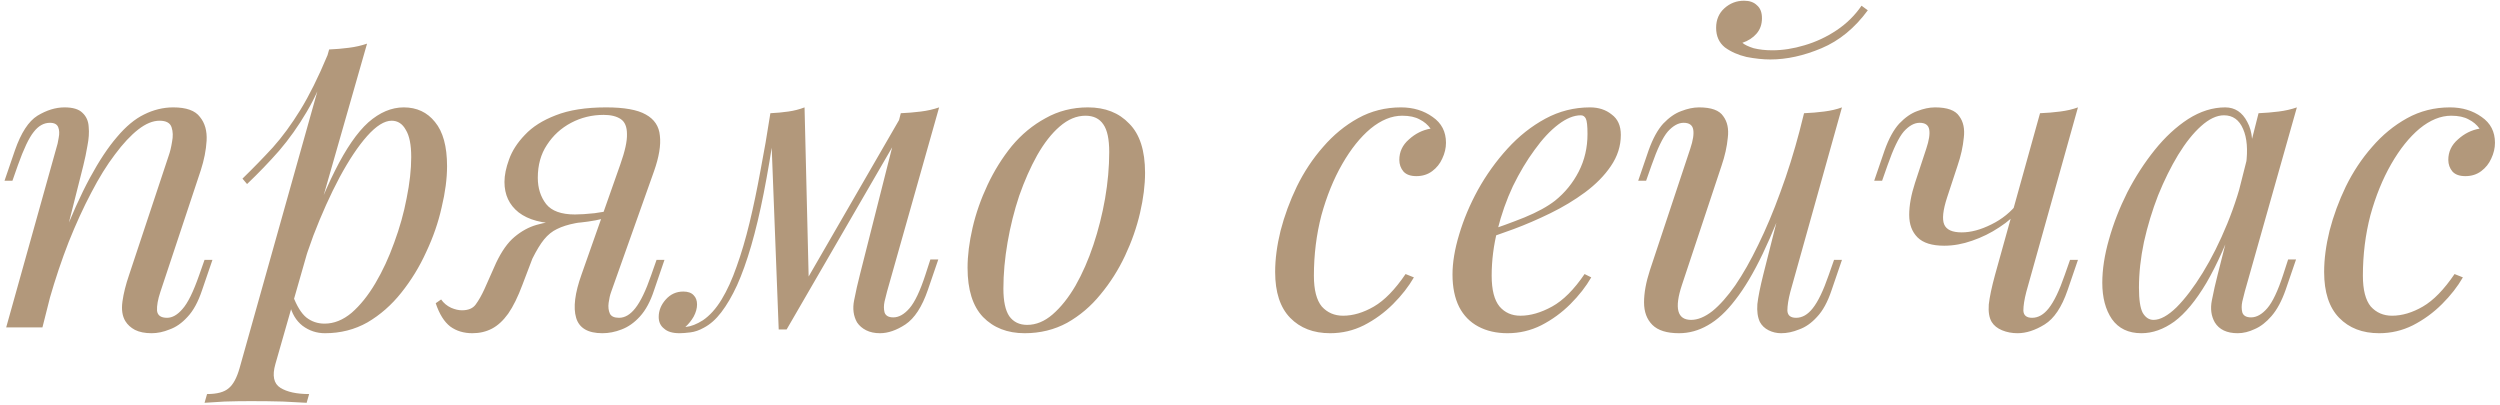 <?xml version="1.0" encoding="UTF-8"?> <svg xmlns="http://www.w3.org/2000/svg" width="420" height="68" viewBox="0 0 420 68" fill="none"><path d="M7.13 55H1.04L9.44 24.97C9.627 24.41 9.767 23.803 9.86 23.15C10 22.45 9.977 21.867 9.79 21.4C9.603 20.887 9.137 20.63 8.39 20.63C7.363 20.63 6.453 21.143 5.66 22.17C4.867 23.15 3.98 25.017 3 27.77L2.09 30.36H0.76L2.51 25.25C3.537 22.31 4.797 20.373 6.29 19.44C7.83 18.507 9.347 18.04 10.84 18.04C12.24 18.04 13.243 18.343 13.85 18.95C14.503 19.557 14.853 20.35 14.9 21.33C14.993 22.263 14.923 23.313 14.69 24.48C14.503 25.6 14.27 26.72 13.99 27.84L7.13 55ZM10.35 40.44C11.983 36.24 13.57 32.717 15.11 29.87C16.65 27.023 18.166 24.737 19.66 23.01C21.153 21.237 22.67 19.977 24.21 19.23C25.797 18.437 27.43 18.04 29.11 18.04C31.303 18.04 32.797 18.577 33.59 19.65C34.43 20.677 34.803 22.007 34.71 23.64C34.617 25.227 34.29 26.883 33.73 28.61L26.94 49.05C26.52 50.31 26.333 51.36 26.38 52.2C26.473 52.993 27.033 53.39 28.06 53.39C28.947 53.39 29.81 52.9 30.65 51.92C31.537 50.94 32.47 49.05 33.45 46.25L34.36 43.66H35.69L33.94 48.77C33.286 50.73 32.47 52.223 31.49 53.25C30.556 54.277 29.553 54.977 28.48 55.35C27.453 55.77 26.45 55.98 25.47 55.98C24.35 55.98 23.416 55.793 22.67 55.42C21.97 55.047 21.433 54.557 21.06 53.95C20.547 53.11 20.383 52.013 20.57 50.66C20.756 49.307 21.13 47.813 21.69 46.18L28.34 26.16C28.573 25.507 28.76 24.737 28.9 23.85C29.087 22.917 29.063 22.1 28.83 21.4C28.596 20.653 27.92 20.28 26.8 20.28C25.68 20.28 24.49 20.77 23.23 21.75C21.97 22.73 20.663 24.13 19.31 25.95C17.956 27.723 16.627 29.87 15.32 32.39C14.013 34.863 12.753 37.617 11.54 40.65C10.373 43.637 9.3 46.833 8.32 50.24L10.35 40.44ZM65.795 20.28C64.582 20.28 63.205 21.143 61.665 22.87C60.172 24.55 58.632 26.86 57.045 29.8C55.505 32.693 54.035 35.96 52.635 39.6C51.282 43.24 50.139 47.02 49.205 50.94L50.465 43.38C52.472 37.267 54.409 32.367 56.275 28.68C58.142 24.947 60.009 22.24 61.875 20.56C63.789 18.88 65.772 18.04 67.825 18.04C70.019 18.04 71.769 18.857 73.075 20.49C74.429 22.123 75.105 24.597 75.105 27.91C75.105 30.01 74.802 32.32 74.195 34.84C73.635 37.36 72.772 39.857 71.605 42.33C70.485 44.803 69.085 47.09 67.405 49.19C65.772 51.243 63.882 52.9 61.735 54.16C59.589 55.373 57.209 55.98 54.595 55.98C53.195 55.98 51.935 55.56 50.815 54.72C49.742 53.88 49.019 52.667 48.645 51.08L49.205 49.68C49.859 51.407 50.605 52.62 51.445 53.32C52.332 54.02 53.359 54.37 54.525 54.37C56.112 54.37 57.629 53.763 59.075 52.55C60.522 51.29 61.852 49.633 63.065 47.58C64.279 45.527 65.329 43.263 66.215 40.79C67.149 38.27 67.849 35.773 68.315 33.3C68.829 30.78 69.085 28.47 69.085 26.37C69.085 24.317 68.782 22.8 68.175 21.82C67.615 20.793 66.822 20.28 65.795 20.28ZM55.295 8.31C56.415 8.263 57.512 8.17 58.585 8.03C59.705 7.89 60.732 7.657 61.665 7.33L46.265 61.16C45.705 63.12 45.985 64.45 47.105 65.15C48.225 65.85 49.835 66.2 51.935 66.2L51.515 67.67C50.582 67.623 49.252 67.553 47.525 67.46C45.845 67.413 44.049 67.39 42.135 67.39C40.689 67.39 39.219 67.413 37.725 67.46C36.232 67.553 35.112 67.623 34.365 67.67L34.785 66.2C36.465 66.2 37.679 65.873 38.425 65.22C39.172 64.613 39.779 63.493 40.245 61.86L55.295 8.31ZM40.735 30.01C42.555 28.237 44.259 26.487 45.845 24.76C47.432 22.987 48.972 20.887 50.465 18.46C51.959 16.033 53.475 12.977 55.015 9.29L55.225 10.41C54.199 13.583 52.962 16.383 51.515 18.81C50.115 21.19 48.575 23.36 46.895 25.32C45.215 27.233 43.419 29.1 41.505 30.92L40.735 30.01ZM104.21 27.63C105.003 25.39 105.377 23.687 105.33 22.52C105.33 21.307 104.98 20.467 104.28 20C103.58 19.533 102.623 19.3 101.41 19.3C99.45 19.3 97.63 19.743 95.95 20.63C94.27 21.517 92.917 22.753 91.89 24.34C90.863 25.88 90.35 27.723 90.35 29.87C90.35 31.597 90.817 33.067 91.75 34.28C92.683 35.447 94.293 36.03 96.58 36.03C97.467 36.03 98.563 35.96 99.87 35.82C101.223 35.633 102.297 35.447 103.09 35.26L103.3 36.1C101.993 36.613 100.5 36.987 98.82 37.22C97.187 37.453 95.647 37.57 94.2 37.57C91.12 37.57 88.763 36.94 87.13 35.68C85.543 34.42 84.75 32.717 84.75 30.57C84.75 29.45 85.007 28.19 85.52 26.79C86.033 25.343 86.92 23.967 88.18 22.66C89.44 21.307 91.167 20.21 93.36 19.37C95.6 18.483 98.423 18.04 101.83 18.04C104.863 18.04 107.08 18.437 108.48 19.23C109.927 20.023 110.72 21.213 110.86 22.8C111.047 24.387 110.72 26.37 109.88 28.75L102.67 49.05C102.483 49.563 102.343 50.17 102.25 50.87C102.157 51.57 102.227 52.177 102.46 52.69C102.693 53.157 103.207 53.39 104 53.39C104.98 53.39 105.89 52.853 106.73 51.78C107.617 50.66 108.503 48.817 109.39 46.25L110.3 43.66H111.63L109.88 48.77C109.273 50.637 108.48 52.107 107.5 53.18C106.567 54.207 105.54 54.93 104.42 55.35C103.347 55.77 102.273 55.98 101.2 55.98C98.773 55.98 97.303 55.117 96.79 53.39C96.277 51.663 96.58 49.237 97.7 46.11L104.21 27.63ZM74.11 50.31C74.53 50.917 75.09 51.383 75.79 51.71C76.443 51.99 77.05 52.13 77.61 52.13C78.683 52.13 79.453 51.803 79.92 51.15C80.433 50.45 80.923 49.587 81.39 48.56L83.35 44.15C84.283 42.19 85.31 40.743 86.43 39.81C87.597 38.83 88.833 38.153 90.14 37.78C91.447 37.407 92.777 37.173 94.13 37.08C95.343 36.987 96.58 36.847 97.84 36.66C99.147 36.473 100.407 36.287 101.62 36.1L101.34 36.73C99.473 37.01 97.91 37.267 96.65 37.5C95.437 37.733 94.41 38.06 93.57 38.48C92.777 38.853 92.053 39.437 91.4 40.23C90.793 40.977 90.14 42.05 89.44 43.45L87.76 47.86C87.013 49.867 86.22 51.477 85.38 52.69C84.54 53.857 83.63 54.697 82.65 55.21C81.67 55.723 80.573 55.98 79.36 55.98C77.913 55.98 76.677 55.607 75.65 54.86C74.623 54.067 73.807 52.76 73.2 50.94L74.11 50.31ZM149.023 48.98C148.929 49.4 148.789 49.96 148.603 50.66C148.463 51.313 148.463 51.92 148.603 52.48C148.789 53.04 149.279 53.32 150.073 53.32C151.006 53.32 151.916 52.807 152.803 51.78C153.689 50.753 154.576 48.887 155.463 46.18L156.303 43.59H157.633L155.883 48.7C154.903 51.547 153.643 53.483 152.103 54.51C150.609 55.49 149.186 55.98 147.833 55.98C146.946 55.98 146.176 55.817 145.523 55.49C144.869 55.163 144.356 54.72 143.983 54.16C143.376 53.087 143.213 51.85 143.493 50.45C143.773 49.003 144.099 47.557 144.473 46.11L151.333 19.02C152.453 18.973 153.573 18.88 154.693 18.74C155.813 18.6 156.839 18.367 157.773 18.04L149.023 48.98ZM130.193 21.26C129.586 25.413 128.956 29.147 128.303 32.46C127.649 35.773 126.949 38.713 126.203 41.28C125.456 43.847 124.663 46.063 123.823 47.93C122.983 49.75 122.096 51.267 121.163 52.48C120.276 53.647 119.296 54.51 118.223 55.07C117.476 55.49 116.729 55.747 115.983 55.84C115.236 55.933 114.629 55.98 114.163 55.98C112.996 55.98 112.133 55.723 111.573 55.21C110.966 54.743 110.663 54.09 110.663 53.25C110.663 52.177 111.059 51.197 111.853 50.31C112.646 49.423 113.626 48.98 114.793 48.98C115.586 48.98 116.169 49.19 116.543 49.61C116.916 49.983 117.103 50.497 117.103 51.15C117.103 51.803 116.916 52.48 116.543 53.18C116.169 53.833 115.703 54.417 115.143 54.93C115.189 54.93 115.213 54.93 115.213 54.93C116.099 54.837 117.056 54.463 118.083 53.81C119.249 53.017 120.299 51.85 121.233 50.31C122.166 48.77 123.006 46.927 123.753 44.78C124.546 42.587 125.269 40.137 125.923 37.43C126.576 34.723 127.183 31.83 127.743 28.75C128.349 25.623 128.909 22.38 129.423 19.02L130.193 21.26ZM130.823 55.35L129.423 19.02C130.449 18.973 131.453 18.88 132.433 18.74C133.413 18.6 134.323 18.367 135.163 18.04L135.863 46.88L132.153 55.35H130.823ZM132.853 51.64L151.543 19.3L152.593 20.07L132.153 55.35L132.853 51.64ZM182.36 19.44C180.867 19.44 179.42 20.047 178.02 21.26C176.667 22.427 175.407 24.037 174.24 26.09C173.12 28.097 172.117 30.36 171.23 32.88C170.39 35.4 169.737 38.013 169.27 40.72C168.803 43.427 168.57 46.017 168.57 48.49C168.57 50.59 168.897 52.13 169.55 53.11C170.25 54.09 171.253 54.58 172.56 54.58C174.053 54.58 175.477 53.997 176.83 52.83C178.23 51.617 179.513 50.007 180.68 48C181.847 45.947 182.85 43.66 183.69 41.14C184.53 38.62 185.183 36.03 185.65 33.37C186.117 30.663 186.35 28.05 186.35 25.53C186.35 23.383 186.023 21.843 185.37 20.91C184.717 19.93 183.713 19.44 182.36 19.44ZM162.55 44.99C162.55 42.937 162.83 40.697 163.39 38.27C163.95 35.843 164.79 33.44 165.91 31.06C167.03 28.68 168.383 26.51 169.97 24.55C171.603 22.59 173.493 21.027 175.64 19.86C177.787 18.647 180.167 18.04 182.78 18.04C185.673 18.04 187.983 18.95 189.71 20.77C191.483 22.543 192.37 25.297 192.37 29.03C192.37 31.083 192.09 33.323 191.53 35.75C190.97 38.177 190.13 40.58 189.01 42.96C187.89 45.34 186.513 47.51 184.88 49.47C183.293 51.43 181.427 53.017 179.28 54.23C177.133 55.397 174.753 55.98 172.14 55.98C169.247 55.98 166.913 55.07 165.14 53.25C163.413 51.43 162.55 48.677 162.55 44.99ZM235.575 19.44C233.802 19.44 232.028 20.163 230.255 21.61C228.528 23.057 226.942 25.04 225.495 27.56C224.048 30.08 222.882 32.95 221.995 36.17C221.155 39.39 220.735 42.773 220.735 46.32C220.735 48.7 221.178 50.427 222.065 51.5C222.998 52.527 224.188 53.04 225.635 53.04C227.315 53.04 229.042 52.527 230.815 51.5C232.588 50.473 234.362 48.653 236.135 46.04L237.535 46.6C236.648 48.14 235.482 49.633 234.035 51.08C232.588 52.527 230.955 53.717 229.135 54.65C227.362 55.537 225.472 55.98 223.465 55.98C220.665 55.98 218.425 55.117 216.745 53.39C215.065 51.663 214.225 49.097 214.225 45.69C214.225 43.543 214.528 41.233 215.135 38.76C215.788 36.24 216.698 33.767 217.865 31.34C219.078 28.867 220.548 26.65 222.275 24.69C224.002 22.683 225.962 21.073 228.155 19.86C230.348 18.647 232.752 18.04 235.365 18.04C237.418 18.04 239.192 18.577 240.685 19.65C242.178 20.677 242.925 22.123 242.925 23.99C242.925 24.877 242.715 25.763 242.295 26.65C241.922 27.49 241.362 28.19 240.615 28.75C239.868 29.31 238.982 29.59 237.955 29.59C236.975 29.59 236.252 29.333 235.785 28.82C235.318 28.26 235.085 27.607 235.085 26.86C235.085 25.507 235.622 24.363 236.695 23.43C237.768 22.45 238.982 21.843 240.335 21.61C239.868 20.957 239.262 20.443 238.515 20.07C237.768 19.65 236.788 19.44 235.575 19.44ZM249.06 39.11C251.673 38.223 254.03 37.36 256.13 36.52C258.276 35.633 259.98 34.7 261.24 33.72C262.92 32.367 264.25 30.733 265.23 28.82C266.21 26.907 266.7 24.807 266.7 22.52C266.7 21.167 266.606 20.303 266.42 19.93C266.233 19.557 265.953 19.37 265.58 19.37C264.413 19.37 263.153 19.883 261.8 20.91C260.446 21.937 259.116 23.36 257.81 25.18C256.503 26.953 255.29 28.983 254.17 31.27C253.096 33.557 252.233 36.007 251.58 38.62C250.926 41.187 250.6 43.753 250.6 46.32C250.6 48.7 251.043 50.427 251.93 51.5C252.816 52.527 253.983 53.04 255.43 53.04C257.11 53.04 258.883 52.527 260.75 51.5C262.616 50.473 264.436 48.653 266.21 46.04L267.33 46.6C266.443 48.14 265.276 49.633 263.83 51.08C262.383 52.527 260.75 53.717 258.93 54.65C257.156 55.537 255.266 55.98 253.26 55.98C251.393 55.98 249.76 55.607 248.36 54.86C246.96 54.113 245.886 53.017 245.14 51.57C244.393 50.077 244.02 48.257 244.02 46.11C244.02 44.103 244.393 41.863 245.14 39.39C245.886 36.87 246.936 34.373 248.29 31.9C249.69 29.38 251.346 27.07 253.26 24.97C255.173 22.87 257.296 21.19 259.63 19.93C261.963 18.67 264.46 18.04 267.12 18.04C268.566 18.04 269.78 18.437 270.76 19.23C271.786 19.977 272.3 21.12 272.3 22.66C272.3 24.527 271.74 26.277 270.62 27.91C269.546 29.497 268.1 30.967 266.28 32.32C264.506 33.627 262.57 34.793 260.47 35.82C258.37 36.847 256.316 37.733 254.31 38.48C252.303 39.227 250.53 39.833 248.99 40.3L249.06 39.11ZM300.979 30.78C299.299 35.447 297.689 39.39 296.149 42.61C294.609 45.83 293.069 48.42 291.529 50.38C290.036 52.34 288.496 53.763 286.909 54.65C285.369 55.537 283.759 55.98 282.079 55.98C280.026 55.98 278.533 55.513 277.599 54.58C276.666 53.647 276.199 52.387 276.199 50.8C276.199 49.213 276.526 47.417 277.179 45.41L283.969 24.97C284.436 23.57 284.599 22.497 284.459 21.75C284.319 21.003 283.783 20.63 282.849 20.63C281.963 20.63 281.076 21.12 280.189 22.1C279.349 23.08 278.439 24.97 277.459 27.77L276.549 30.36H275.219L276.969 25.25C277.669 23.29 278.486 21.797 279.419 20.77C280.399 19.743 281.403 19.043 282.429 18.67C283.503 18.25 284.506 18.04 285.439 18.04C287.493 18.04 288.846 18.53 289.499 19.51C290.199 20.443 290.456 21.657 290.269 23.15C290.129 24.643 289.779 26.207 289.219 27.84L282.569 47.86C281.263 51.78 281.776 53.74 284.109 53.74C285.229 53.74 286.419 53.25 287.679 52.27C288.939 51.243 290.223 49.797 291.529 47.93C292.836 46.017 294.119 43.753 295.379 41.14C296.686 38.48 297.923 35.54 299.089 32.32C300.303 29.053 301.399 25.553 302.379 21.82L300.979 30.78ZM300.769 49.05C300.443 50.31 300.279 51.36 300.279 52.2C300.326 52.993 300.816 53.39 301.749 53.39C302.776 53.39 303.709 52.853 304.549 51.78C305.436 50.66 306.323 48.817 307.209 46.25L308.119 43.66H309.449L307.699 48.77C307.046 50.73 306.229 52.223 305.249 53.25C304.316 54.277 303.313 54.977 302.239 55.35C301.213 55.77 300.209 55.98 299.229 55.98C298.483 55.98 297.783 55.817 297.129 55.49C296.476 55.163 295.986 54.697 295.659 54.09C295.286 53.297 295.146 52.293 295.239 51.08C295.379 49.867 295.706 48.233 296.219 46.18L303.079 19.02C304.246 18.973 305.366 18.88 306.439 18.74C307.559 18.6 308.563 18.367 309.449 18.04L300.769 49.05ZM292.719 7.19C293.093 7.517 293.723 7.82 294.609 8.1C295.543 8.333 296.593 8.45 297.759 8.45C299.486 8.45 301.283 8.17 303.149 7.61C305.063 7.05 306.859 6.21 308.539 5.09C310.219 3.97 311.619 2.593 312.739 0.96L313.789 1.73C311.596 4.717 309.006 6.84 306.019 8.1C303.033 9.36 300.163 9.99 297.409 9.99C296.196 9.99 294.866 9.85 293.419 9.57C292.019 9.243 290.806 8.707 289.779 7.96C288.799 7.167 288.309 6.07 288.309 4.67C288.309 3.317 288.776 2.22 289.709 1.38C290.643 0.54 291.739 0.12 292.999 0.12C293.933 0.12 294.656 0.377 295.169 0.89C295.729 1.357 296.009 2.08 296.009 3.06C296.009 4.087 295.706 4.95 295.099 5.65C294.493 6.35 293.699 6.863 292.719 7.19ZM339.366 35.12C338.48 36.24 337.313 37.267 335.866 38.2C334.466 39.133 332.95 39.88 331.316 40.44C329.73 41 328.166 41.28 326.626 41.28C324.573 41.28 323.08 40.813 322.146 39.88C321.213 38.947 320.746 37.687 320.746 36.1C320.746 34.513 321.073 32.717 321.726 30.71L323.616 24.97C324.083 23.57 324.246 22.497 324.106 21.75C323.966 21.003 323.43 20.63 322.496 20.63C321.61 20.63 320.723 21.12 319.836 22.1C318.996 23.08 318.086 24.97 317.106 27.77L316.196 30.36H314.866L316.616 25.25C317.316 23.29 318.133 21.797 319.066 20.77C320.046 19.743 321.05 19.043 322.076 18.67C323.15 18.25 324.153 18.04 325.086 18.04C327.14 18.04 328.493 18.53 329.146 19.51C329.846 20.443 330.103 21.657 329.916 23.15C329.776 24.643 329.426 26.207 328.866 27.84L327.116 33.16C326.416 35.307 326.253 36.823 326.626 37.71C327 38.597 327.98 39.04 329.566 39.04C331.106 39.04 332.763 38.597 334.536 37.71C336.356 36.823 337.873 35.587 339.086 34L339.366 35.12ZM340.416 49.05C340.09 50.31 339.926 51.36 339.926 52.2C339.973 52.993 340.463 53.39 341.396 53.39C342.423 53.39 343.356 52.853 344.196 51.78C345.083 50.66 345.97 48.817 346.856 46.25L347.766 43.66H349.096L347.346 48.77C346.366 51.617 345.083 53.53 343.496 54.51C341.91 55.49 340.393 55.98 338.946 55.98C338.013 55.98 337.15 55.817 336.356 55.49C335.563 55.163 334.98 54.697 334.606 54.09C334.186 53.39 334.023 52.41 334.116 51.15C334.256 49.89 334.606 48.233 335.166 46.18L342.726 19.02C343.893 18.973 345.013 18.88 346.086 18.74C347.206 18.6 348.21 18.367 349.096 18.04L340.416 49.05ZM361.795 53.74C362.915 53.74 364.198 53.04 365.645 51.64C367.091 50.193 368.561 48.257 370.055 45.83C371.548 43.403 372.925 40.65 374.185 37.57C375.445 34.49 376.448 31.293 377.195 27.98L376.005 35.54C374.231 40.487 372.458 44.477 370.685 47.51C368.911 50.497 367.115 52.667 365.295 54.02C363.475 55.327 361.631 55.98 359.765 55.98C357.571 55.98 355.915 55.187 354.795 53.6C353.721 52.013 353.185 49.983 353.185 47.51C353.185 45.27 353.558 42.843 354.305 40.23C355.051 37.57 356.078 34.933 357.385 32.32C358.738 29.707 360.278 27.327 362.005 25.18C363.731 23.033 365.598 21.307 367.605 20C369.658 18.693 371.735 18.04 373.835 18.04C375.468 18.04 376.705 18.857 377.545 20.49C378.431 22.077 378.618 24.317 378.105 27.21L377.335 27.63C377.661 25.157 377.498 23.173 376.845 21.68C376.191 20.14 375.118 19.37 373.625 19.37C372.411 19.37 371.128 19.977 369.775 21.19C368.468 22.357 367.185 23.967 365.925 26.02C364.711 28.027 363.591 30.29 362.565 32.81C361.585 35.33 360.791 37.943 360.185 40.65C359.625 43.31 359.345 45.877 359.345 48.35C359.345 50.357 359.555 51.757 359.975 52.55C360.441 53.343 361.048 53.74 361.795 53.74ZM379.435 19.02C380.555 18.973 381.675 18.88 382.795 18.74C383.915 18.6 384.941 18.367 385.875 18.04L377.125 48.98C377.031 49.4 376.891 49.96 376.705 50.66C376.565 51.313 376.565 51.92 376.705 52.48C376.891 53.04 377.381 53.32 378.175 53.32C379.108 53.32 380.018 52.807 380.905 51.78C381.791 50.753 382.678 48.887 383.565 46.18L384.405 43.59H385.735L383.985 48.7C383.331 50.567 382.538 52.037 381.605 53.11C380.718 54.137 379.785 54.86 378.805 55.28C377.825 55.747 376.868 55.98 375.935 55.98C374.115 55.98 372.831 55.373 372.085 54.16C371.478 53.087 371.315 51.85 371.595 50.45C371.875 49.003 372.201 47.557 372.575 46.11L379.435 19.02ZM411.805 19.44C410.032 19.44 408.259 20.163 406.485 21.61C404.759 23.057 403.172 25.04 401.725 27.56C400.279 30.08 399.112 32.95 398.225 36.17C397.385 39.39 396.965 42.773 396.965 46.32C396.965 48.7 397.409 50.427 398.295 51.5C399.229 52.527 400.419 53.04 401.865 53.04C403.545 53.04 405.272 52.527 407.045 51.5C408.819 50.473 410.592 48.653 412.365 46.04L413.765 46.6C412.879 48.14 411.712 49.633 410.265 51.08C408.819 52.527 407.185 53.717 405.365 54.65C403.592 55.537 401.702 55.98 399.695 55.98C396.895 55.98 394.655 55.117 392.975 53.39C391.295 51.663 390.455 49.097 390.455 45.69C390.455 43.543 390.759 41.233 391.365 38.76C392.019 36.24 392.929 33.767 394.095 31.34C395.309 28.867 396.779 26.65 398.505 24.69C400.232 22.683 402.192 21.073 404.385 19.86C406.579 18.647 408.982 18.04 411.595 18.04C413.649 18.04 415.422 18.577 416.915 19.65C418.409 20.677 419.155 22.123 419.155 23.99C419.155 24.877 418.945 25.763 418.525 26.65C418.152 27.49 417.592 28.19 416.845 28.75C416.099 29.31 415.212 29.59 414.185 29.59C413.205 29.59 412.482 29.333 412.015 28.82C411.549 28.26 411.315 27.607 411.315 26.86C411.315 25.507 411.852 24.363 412.925 23.43C413.999 22.45 415.212 21.843 416.565 21.61C416.099 20.957 415.492 20.443 414.745 20.07C413.999 19.65 413.019 19.44 411.805 19.44Z" fill="#B2987B"></path></svg> 